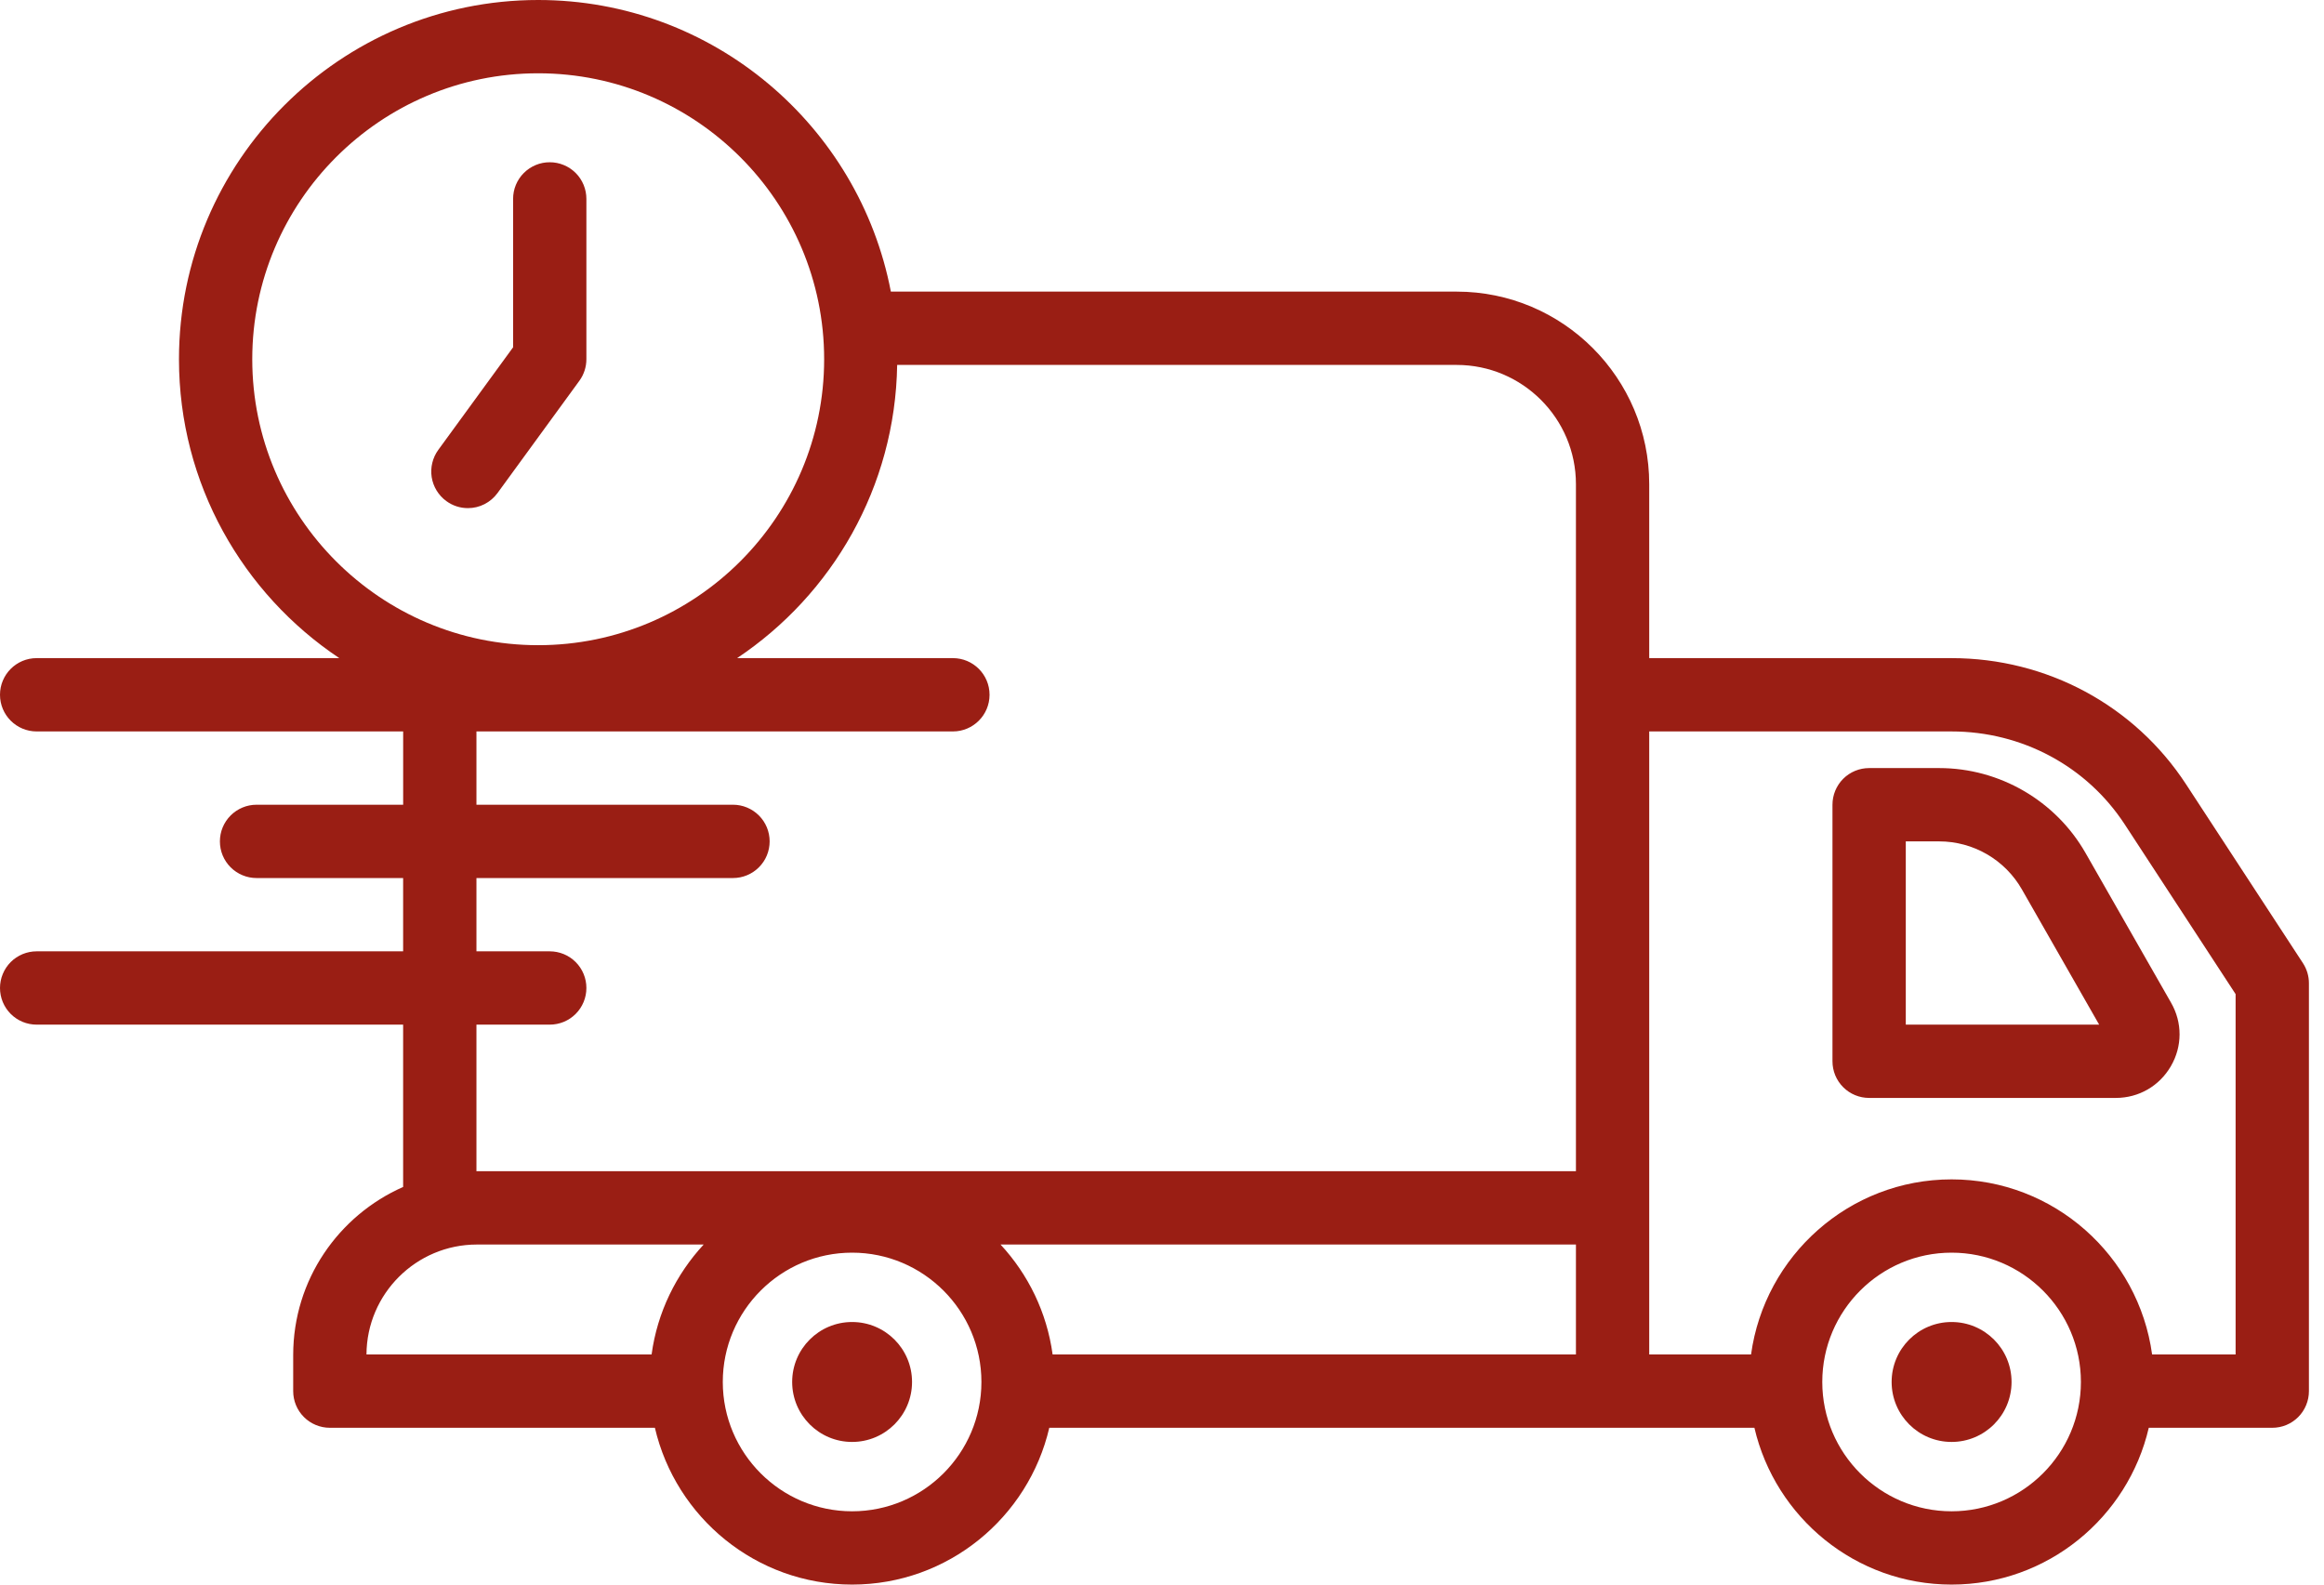 <svg xmlns="http://www.w3.org/2000/svg" width="88" height="60" viewBox="0 0 88 60" fill="none"><path d="M87.203 36.47L82.778 29.699C80.824 26.706 77.504 24.92 73.894 24.92H62.449V18.334C62.449 14.312 59.179 11.042 55.158 11.042H33.733C32.53 4.764 27.004 0 20.379 0C12.879 0 6.777 6.103 6.777 13.603C6.777 18.319 9.192 22.479 12.848 24.92H1.388C0.621 24.92 0 25.541 0 26.308C0 27.075 0.621 27.696 1.388 27.696H15.266V30.471H9.714C9.532 30.471 9.351 30.507 9.183 30.577C9.015 30.647 8.862 30.749 8.733 30.878C8.604 31.007 8.502 31.16 8.432 31.328C8.362 31.497 8.327 31.677 8.327 31.86C8.327 32.042 8.362 32.222 8.432 32.391C8.502 32.559 8.604 32.712 8.733 32.841C8.862 32.969 9.015 33.072 9.183 33.141C9.351 33.211 9.532 33.247 9.714 33.247H15.265V36.022H1.388C1.206 36.022 1.025 36.058 0.857 36.127C0.688 36.197 0.535 36.299 0.406 36.428C0.278 36.557 0.175 36.71 0.106 36.879C0.036 37.047 -5.3196e-05 37.228 2.38384e-07 37.41C-0 37.592 0.036 37.773 0.105 37.941C0.175 38.11 0.277 38.263 0.406 38.392C0.535 38.521 0.688 38.623 0.857 38.693C1.025 38.762 1.206 38.798 1.388 38.798H15.265V44.944C12.819 46.023 11.102 48.464 11.102 51.306V52.675C11.102 53.044 11.248 53.397 11.509 53.657C11.769 53.917 12.122 54.063 12.49 54.063H24.798C25.588 57.459 28.632 60 32.265 60C35.899 60 38.943 57.459 39.732 54.063H66.432C67.222 57.459 70.266 60 73.898 60C77.531 60 80.576 57.459 81.365 54.063H86.041C86.224 54.063 86.404 54.028 86.573 53.958C86.741 53.888 86.894 53.786 87.023 53.657C87.152 53.528 87.254 53.375 87.323 53.207C87.393 53.038 87.429 52.858 87.429 52.675V37.229C87.429 36.959 87.35 36.696 87.203 36.47H87.203ZM9.552 13.602C9.552 7.633 14.409 2.775 20.379 2.775C26.35 2.775 31.207 7.633 31.207 13.602C31.207 19.572 26.35 24.43 20.379 24.43C14.409 24.43 9.552 19.572 9.552 13.602ZM18.041 38.798H20.816C20.998 38.798 21.179 38.762 21.347 38.693C21.516 38.623 21.669 38.521 21.798 38.392C21.927 38.263 22.029 38.11 22.099 37.941C22.169 37.773 22.204 37.592 22.204 37.41C22.204 37.227 22.169 37.047 22.099 36.879C22.029 36.71 21.927 36.557 21.798 36.428C21.669 36.299 21.516 36.197 21.347 36.127C21.179 36.058 20.998 36.022 20.816 36.022H18.041V33.247H27.756C27.938 33.247 28.118 33.211 28.287 33.141C28.455 33.072 28.608 32.969 28.737 32.84C28.866 32.712 28.968 32.559 29.038 32.39C29.107 32.222 29.143 32.041 29.143 31.859C29.143 31.677 29.107 31.497 29.038 31.328C28.968 31.16 28.866 31.007 28.737 30.878C28.608 30.749 28.455 30.647 28.287 30.577C28.118 30.507 27.938 30.471 27.756 30.471H18.041V27.696H36.082C36.848 27.696 37.47 27.075 37.47 26.308C37.47 25.54 36.848 24.92 36.082 24.92H27.911C31.511 22.516 33.899 18.444 33.972 13.818H55.159C57.648 13.818 59.674 15.844 59.674 18.334V44.348H18.058C18.053 44.348 18.047 44.35 18.041 44.35L18.041 38.798ZM59.674 51.287H39.858C39.64 49.691 38.932 48.252 37.886 47.124H59.674L59.674 51.287ZM18.058 47.124H26.645C25.6 48.252 24.89 49.691 24.673 51.287H13.877C13.887 48.991 15.759 47.124 18.058 47.124ZM32.265 57.225C29.566 57.225 27.369 55.028 27.369 52.328C27.369 49.629 29.566 47.432 32.265 47.432C34.965 47.432 37.162 49.629 37.162 52.328C37.162 55.028 34.965 57.225 32.265 57.225ZM73.898 57.225C71.199 57.225 69.002 55.028 69.002 52.328C69.002 49.629 71.199 47.432 73.898 47.432C76.598 47.432 78.795 49.629 78.795 52.328C78.795 55.028 76.598 57.225 73.898 57.225ZM84.653 51.287H81.491C80.981 47.55 77.774 44.657 73.898 44.657C70.022 44.657 66.817 47.55 66.305 51.287H62.449V27.696H73.894C76.562 27.696 79.015 29.012 80.455 31.216L84.653 37.642V51.287Z" fill="#9A1E14"></path><path d="M76.169 52.328C76.169 53.582 75.152 54.599 73.898 54.599C72.644 54.599 71.628 53.582 71.628 52.328C71.628 51.074 72.644 50.058 73.898 50.058C75.152 50.058 76.169 51.074 76.169 52.328ZM34.535 52.328C34.535 53.582 33.519 54.599 32.265 54.599C31.012 54.599 29.996 53.582 29.996 52.328C29.996 51.074 31.012 50.058 32.265 50.058C33.519 50.058 34.535 51.074 34.535 52.328ZM22.204 13.602V7.531C22.204 7.348 22.168 7.168 22.099 7C22.029 6.831 21.927 6.678 21.798 6.549C21.669 6.421 21.516 6.318 21.347 6.249C21.179 6.179 20.998 6.143 20.816 6.144C20.634 6.143 20.453 6.179 20.285 6.249C20.117 6.319 19.964 6.421 19.835 6.55C19.706 6.678 19.604 6.831 19.534 7C19.464 7.168 19.429 7.349 19.429 7.531V13.15L16.596 17.035C16.489 17.182 16.412 17.349 16.369 17.526C16.326 17.703 16.318 17.887 16.346 18.067C16.374 18.247 16.438 18.419 16.533 18.575C16.628 18.73 16.752 18.866 16.9 18.973C17.137 19.147 17.423 19.241 17.717 19.24C17.936 19.241 18.151 19.189 18.346 19.09C18.541 18.99 18.71 18.846 18.839 18.669L21.938 14.419C22.111 14.182 22.204 13.896 22.204 13.602ZM73.431 29.083H70.776C70.594 29.083 70.413 29.119 70.245 29.188C70.076 29.258 69.923 29.36 69.794 29.489C69.665 29.618 69.563 29.771 69.493 29.94C69.424 30.108 69.388 30.289 69.388 30.471V40.185C69.388 40.367 69.424 40.548 69.493 40.717C69.563 40.885 69.665 41.038 69.794 41.167C69.923 41.296 70.076 41.398 70.245 41.468C70.413 41.537 70.594 41.573 70.776 41.573H80.116C80.986 41.573 81.765 41.123 82.202 40.371C82.639 39.619 82.64 38.718 82.209 37.968L78.969 32.296C77.837 30.316 75.714 29.083 73.431 29.083ZM72.164 38.798V31.859H73.431C74.066 31.86 74.689 32.028 75.238 32.346C75.787 32.665 76.243 33.123 76.558 33.673L79.486 38.798H72.164Z" fill="#9A1E14"></path></svg>